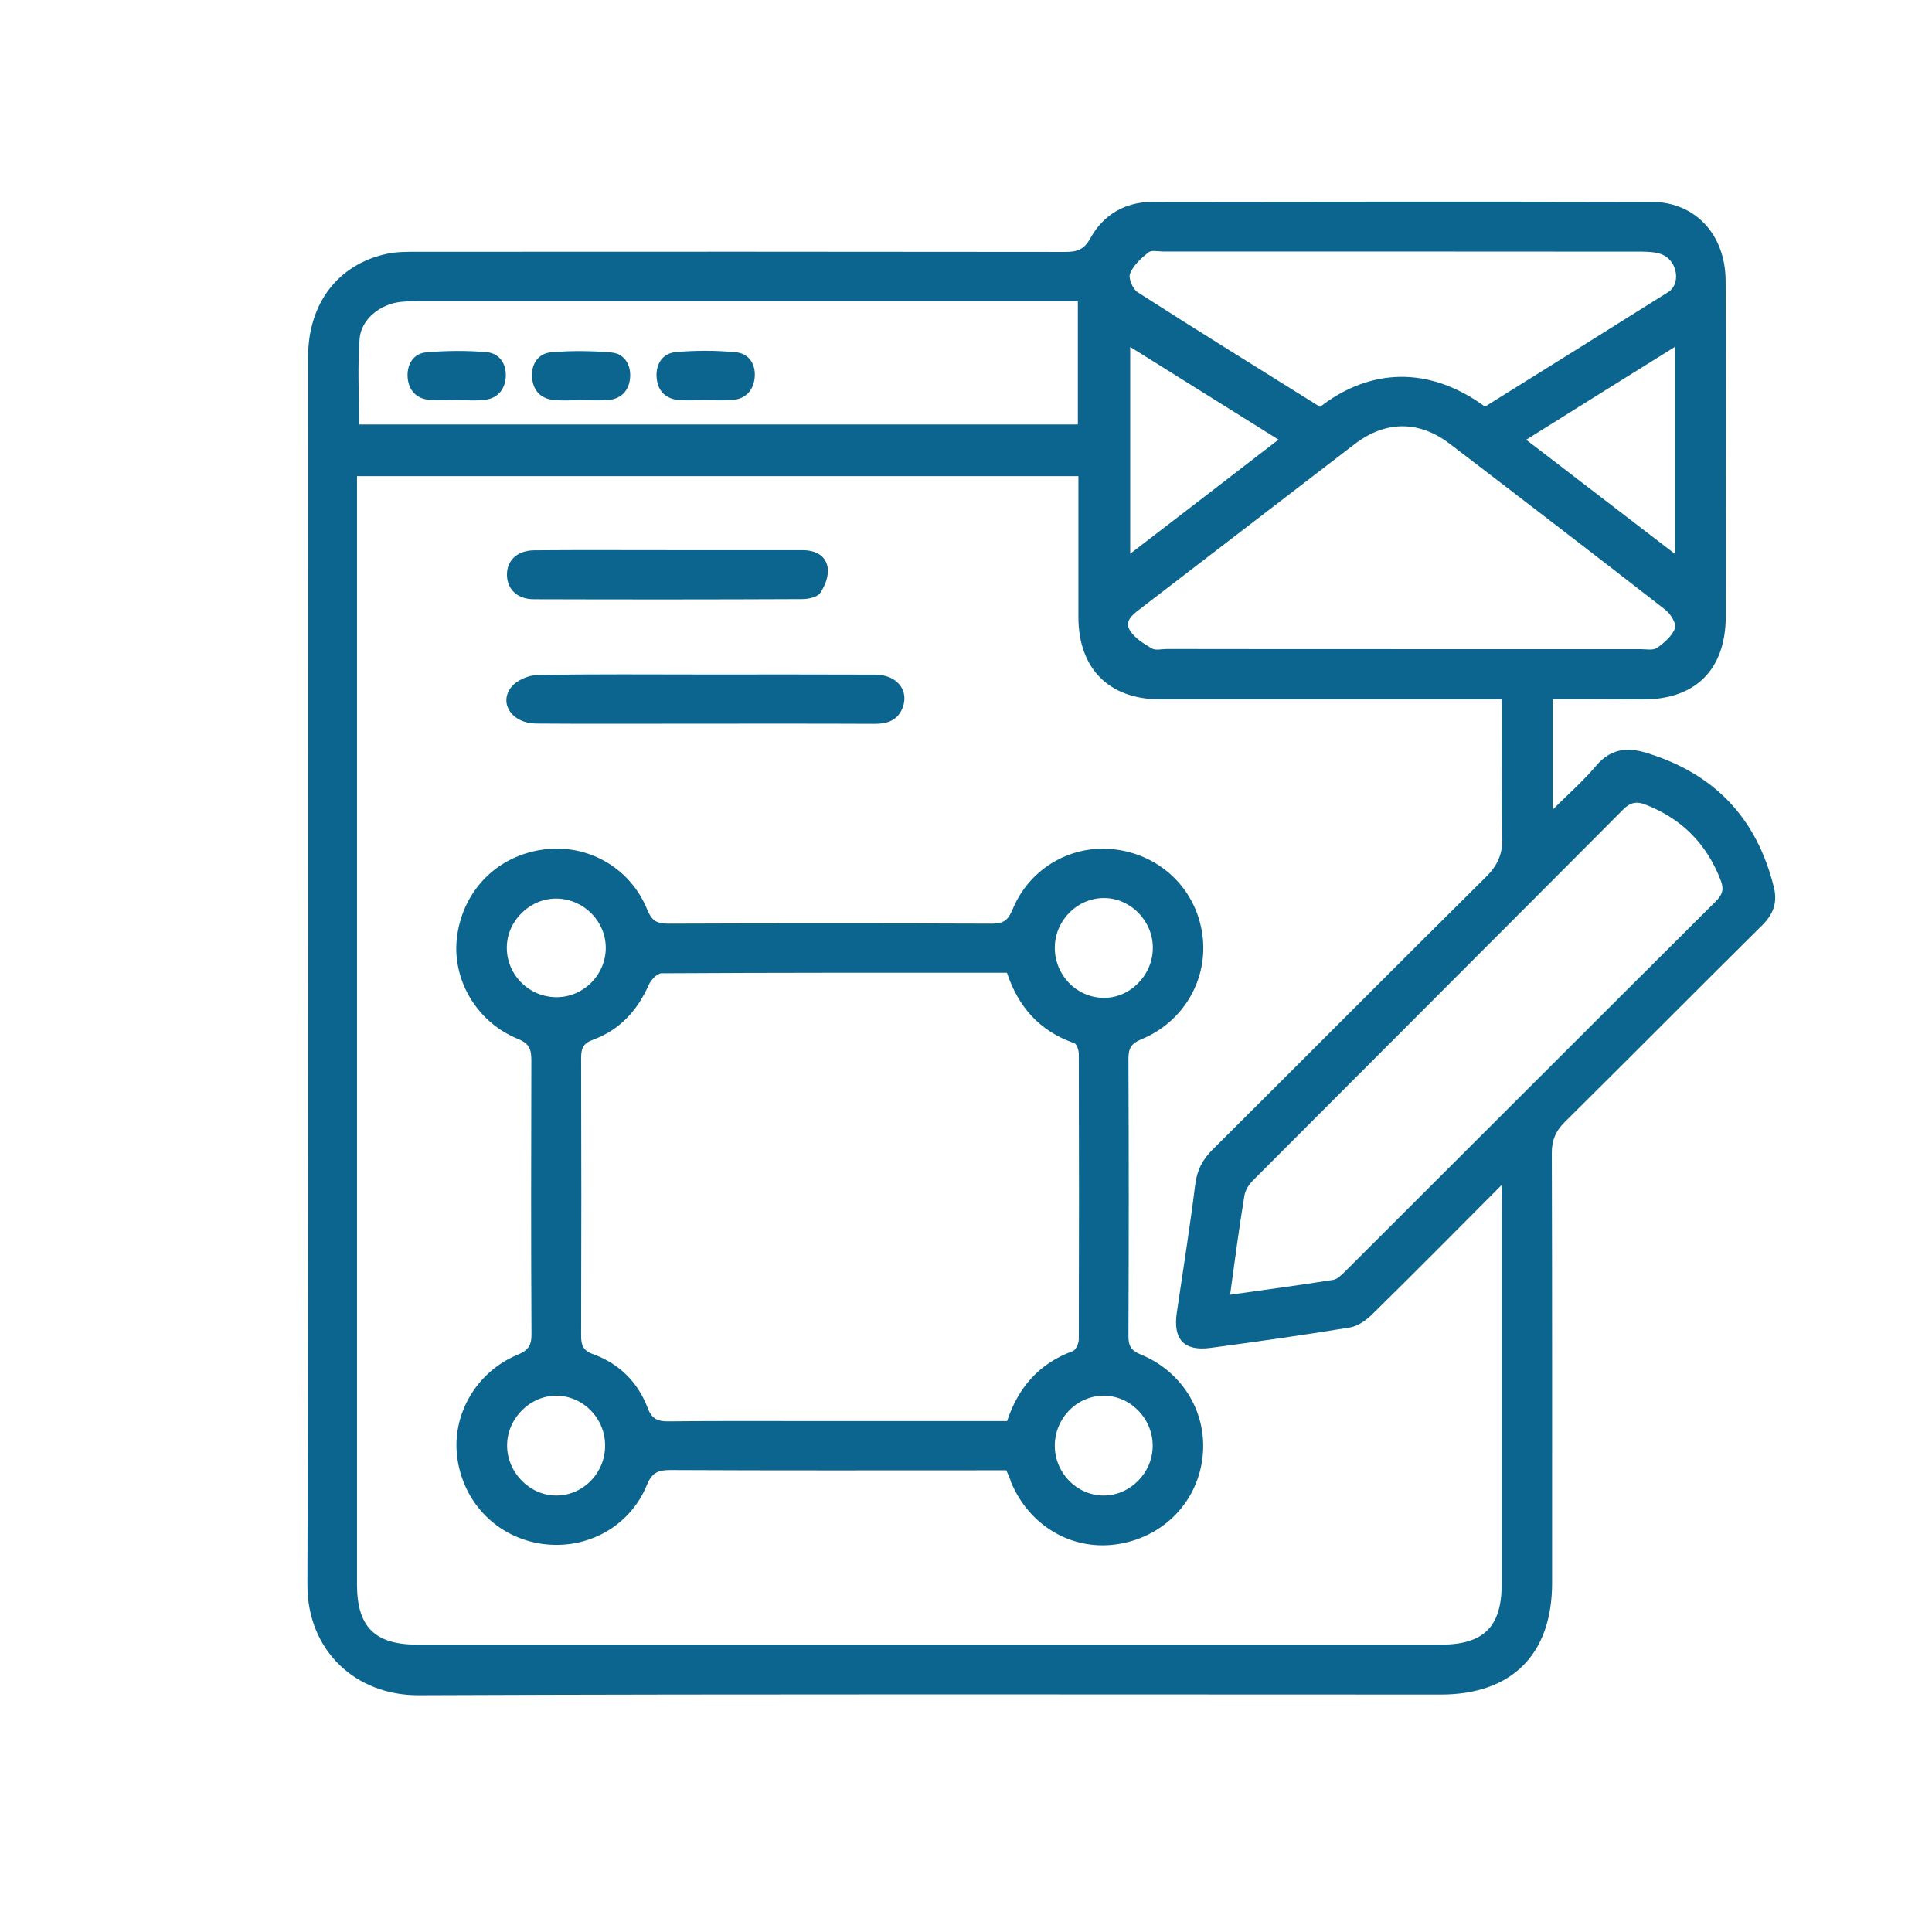 <svg width="84" height="84" viewBox="0 0 84 84" fill="none" xmlns="http://www.w3.org/2000/svg">
<path d="M67.506 30.398C67.506 31.999 67.506 33.498 67.506 35.205C68.205 34.506 68.839 33.954 69.373 33.32C69.995 32.574 70.7 32.461 71.583 32.733C74.547 33.634 76.384 35.578 77.125 38.577C77.285 39.223 77.113 39.733 76.627 40.219C73.753 43.064 70.908 45.938 68.033 48.783C67.642 49.174 67.47 49.56 67.47 50.117C67.488 56.352 67.482 62.593 67.482 68.828C67.482 71.927 65.734 73.676 62.64 73.676C47.823 73.676 33.012 73.646 18.195 73.705C15.463 73.717 13.353 71.761 13.365 68.887C13.424 51.1 13.395 33.314 13.395 15.528C13.395 13.211 14.675 11.51 16.791 11.042C17.235 10.941 17.709 10.947 18.172 10.947C27.553 10.941 36.936 10.941 46.312 10.953C46.816 10.953 47.13 10.864 47.402 10.366C47.971 9.335 48.919 8.778 50.105 8.778C57.341 8.766 64.578 8.76 71.815 8.778C73.705 8.783 75.015 10.194 75.027 12.203C75.045 15.25 75.033 18.296 75.033 21.342C75.033 23.168 75.039 24.999 75.033 26.825C75.021 29.106 73.723 30.404 71.453 30.41C70.161 30.398 68.875 30.398 67.506 30.398ZM65.307 51.504C63.328 53.489 61.514 55.326 59.671 57.134C59.41 57.395 59.048 57.656 58.699 57.715C56.684 58.047 54.657 58.331 52.63 58.604C51.474 58.758 50.994 58.23 51.166 57.069C51.438 55.214 51.735 53.365 51.966 51.504C52.043 50.881 52.28 50.419 52.718 49.986C56.69 46.033 60.643 42.056 64.62 38.115C65.129 37.611 65.337 37.108 65.319 36.396C65.271 34.642 65.301 32.888 65.301 31.133C65.301 30.902 65.301 30.671 65.301 30.404C64.922 30.404 64.655 30.404 64.388 30.404C59.736 30.404 55.083 30.404 50.425 30.404C48.22 30.404 46.892 29.065 46.887 26.842C46.887 25.064 46.887 23.286 46.887 21.508C46.887 21.247 46.887 20.993 46.887 20.702C36.402 20.702 26.013 20.702 15.522 20.702C15.522 21.004 15.522 21.265 15.522 21.526C15.522 37.315 15.522 53.104 15.522 68.893C15.522 70.736 16.299 71.506 18.142 71.506C32.982 71.506 47.817 71.506 62.658 71.506C64.501 71.506 65.289 70.724 65.289 68.899C65.289 63.416 65.289 57.934 65.289 52.452C65.307 52.209 65.307 51.972 65.307 51.504ZM53.483 56.292C55.042 56.073 56.506 55.877 57.964 55.646C58.153 55.617 58.331 55.427 58.485 55.279C63.861 49.915 69.225 44.54 74.606 39.182C74.891 38.897 74.962 38.66 74.819 38.293C74.215 36.699 73.124 35.596 71.536 34.98C71.157 34.832 70.884 34.885 70.576 35.193C65.218 40.575 59.843 45.938 54.485 51.314C54.307 51.492 54.141 51.747 54.105 51.984C53.874 53.376 53.691 54.775 53.483 56.292ZM15.611 18.456C26.048 18.456 36.45 18.456 46.863 18.456C46.863 16.66 46.863 14.912 46.863 13.098C46.561 13.098 46.3 13.098 46.033 13.098C36.758 13.098 27.477 13.098 18.201 13.098C17.934 13.098 17.662 13.098 17.401 13.128C16.53 13.229 15.706 13.874 15.635 14.728C15.54 15.955 15.611 17.194 15.611 18.456ZM60.951 28.223C64.406 28.223 67.867 28.223 71.323 28.223C71.566 28.223 71.868 28.288 72.04 28.17C72.354 27.951 72.698 27.654 72.828 27.316C72.899 27.127 72.644 26.7 72.419 26.522C69.308 24.098 66.178 21.698 63.043 19.303C61.692 18.272 60.24 18.278 58.882 19.321C55.771 21.704 52.671 24.098 49.56 26.481C49.234 26.73 48.872 27.014 49.133 27.417C49.34 27.749 49.731 27.986 50.081 28.194C50.247 28.288 50.508 28.217 50.727 28.217C54.135 28.223 57.543 28.223 60.951 28.223ZM57.395 17.691C59.238 16.251 61.816 15.676 64.566 17.68C67.215 16.026 69.882 14.367 72.538 12.695C73.071 12.357 72.947 11.391 72.318 11.089C72.052 10.959 71.708 10.947 71.4 10.941C64.454 10.935 57.513 10.935 50.567 10.935C50.348 10.935 50.063 10.864 49.927 10.976C49.613 11.231 49.275 11.534 49.133 11.895C49.05 12.097 49.251 12.571 49.465 12.707C52.084 14.39 54.734 16.026 57.395 17.691ZM66.356 19.12C68.561 20.809 70.653 22.415 72.828 24.086C72.828 21.028 72.828 18.112 72.828 15.078C70.647 16.435 68.549 17.745 66.356 19.12ZM55.587 19.114C53.394 17.745 51.29 16.429 49.139 15.084C49.139 18.124 49.139 21.046 49.139 24.075C51.32 22.403 53.412 20.791 55.587 19.114Z" fill="#0B658E"/>
<path d="M43.751 63.926C43.508 63.926 43.265 63.926 43.028 63.926C38.4 63.926 33.771 63.938 29.142 63.914C28.608 63.914 28.342 64.033 28.128 64.56C27.388 66.374 25.521 67.393 23.583 67.126C21.621 66.854 20.133 65.337 19.878 63.351C19.641 61.496 20.714 59.641 22.51 58.9C22.966 58.711 23.114 58.491 23.108 58.005C23.085 54.034 23.091 50.063 23.102 46.092C23.102 45.63 23.014 45.369 22.528 45.174C20.696 44.433 19.612 42.536 19.878 40.669C20.163 38.678 21.639 37.202 23.624 36.936C25.544 36.675 27.399 37.718 28.14 39.549C28.33 40.017 28.543 40.16 29.035 40.16C33.735 40.142 38.441 40.142 43.141 40.16C43.645 40.16 43.84 39.988 44.024 39.543C44.777 37.718 46.626 36.675 48.546 36.941C50.502 37.208 51.995 38.678 52.274 40.61C52.553 42.536 51.486 44.421 49.625 45.186C49.192 45.363 49.062 45.571 49.062 46.033C49.08 50.051 49.08 54.07 49.062 58.094C49.062 58.521 49.18 58.716 49.589 58.888C51.462 59.653 52.535 61.502 52.274 63.44C52.013 65.396 50.496 66.883 48.499 67.15C46.561 67.405 44.747 66.326 43.959 64.442C43.911 64.27 43.84 64.122 43.751 63.926ZM43.781 42.293C38.749 42.293 33.753 42.287 28.763 42.317C28.573 42.317 28.3 42.608 28.206 42.821C27.708 43.947 26.931 44.788 25.776 45.209C25.337 45.369 25.266 45.606 25.266 46.015C25.278 50.034 25.278 54.052 25.266 58.076C25.266 58.491 25.355 58.722 25.787 58.877C26.919 59.285 27.731 60.091 28.158 61.212C28.342 61.703 28.597 61.804 29.071 61.798C31.163 61.775 33.261 61.786 35.353 61.786C38.151 61.786 40.954 61.786 43.787 61.786C44.273 60.323 45.18 59.279 46.638 58.746C46.774 58.699 46.898 58.42 46.904 58.248C46.916 54.105 46.916 49.968 46.904 45.826C46.904 45.66 46.816 45.387 46.703 45.352C45.197 44.83 44.273 43.775 43.781 42.293ZM26.309 62.853C26.309 61.668 25.366 60.696 24.199 60.684C23.055 60.672 22.065 61.656 22.048 62.818C22.03 64.009 23.037 65.04 24.205 65.022C25.366 65.011 26.309 64.039 26.309 62.853ZM45.861 41.185C45.849 42.37 46.774 43.348 47.942 43.384C49.115 43.419 50.123 42.412 50.123 41.209C50.123 40.035 49.157 39.051 48.007 39.045C46.845 39.04 45.873 40.012 45.861 41.185ZM45.861 62.859C45.861 64.039 46.816 65.017 47.977 65.022C49.127 65.028 50.105 64.05 50.117 62.883C50.129 61.674 49.139 60.666 47.959 60.684C46.798 60.702 45.861 61.674 45.861 62.859ZM24.223 39.069C23.067 39.045 22.059 40.006 22.036 41.161C22.012 42.335 22.937 43.307 24.116 43.354C25.307 43.402 26.327 42.43 26.338 41.227C26.345 40.065 25.396 39.099 24.223 39.069Z" fill="#0B658E"/>
<path d="M30.742 29.326C33.178 29.326 35.614 29.32 38.05 29.331C38.962 29.337 39.508 29.966 39.265 30.712C39.063 31.317 38.589 31.477 37.996 31.471C35.365 31.459 32.733 31.465 30.102 31.465C27.838 31.465 25.574 31.477 23.304 31.459C22.291 31.453 21.686 30.612 22.208 29.901C22.433 29.592 22.96 29.355 23.357 29.349C25.823 29.302 28.282 29.326 30.742 29.326Z" fill="#0B658E"/>
<path d="M29.136 23.92C31.056 23.92 32.977 23.92 34.897 23.92C35.448 23.92 35.91 24.152 35.987 24.685C36.041 25.035 35.869 25.479 35.661 25.781C35.537 25.965 35.146 26.048 34.879 26.048C30.991 26.066 27.097 26.066 23.209 26.054C22.498 26.054 22.059 25.627 22.042 25.017C22.024 24.377 22.48 23.932 23.227 23.926C25.201 23.909 27.168 23.92 29.136 23.92Z" fill="#0B658E"/>
<path d="M19.843 17.395C19.452 17.395 19.061 17.425 18.675 17.389C18.077 17.33 17.751 16.945 17.721 16.376C17.697 15.836 17.976 15.368 18.527 15.321C19.392 15.244 20.276 15.238 21.141 15.309C21.722 15.356 22.03 15.83 21.988 16.405C21.947 16.968 21.603 17.348 21.004 17.395C20.625 17.425 20.234 17.401 19.843 17.395Z" fill="#0B658E"/>
<path d="M25.212 17.401C24.845 17.401 24.483 17.425 24.116 17.395C23.517 17.354 23.174 16.98 23.132 16.411C23.091 15.836 23.393 15.362 23.974 15.315C24.839 15.244 25.722 15.25 26.587 15.327C27.133 15.374 27.423 15.836 27.399 16.376C27.37 16.945 27.044 17.336 26.445 17.395C26.048 17.425 25.627 17.395 25.212 17.401Z" fill="#0B658E"/>
<path d="M30.635 17.401C30.268 17.401 29.906 17.419 29.539 17.395C28.94 17.354 28.591 16.992 28.549 16.417C28.502 15.842 28.798 15.362 29.379 15.309C30.244 15.232 31.127 15.232 31.993 15.315C32.574 15.368 32.87 15.854 32.811 16.429C32.751 16.992 32.402 17.36 31.803 17.395C31.418 17.419 31.027 17.401 30.635 17.401Z" fill="#0B658E"/>
</svg>
